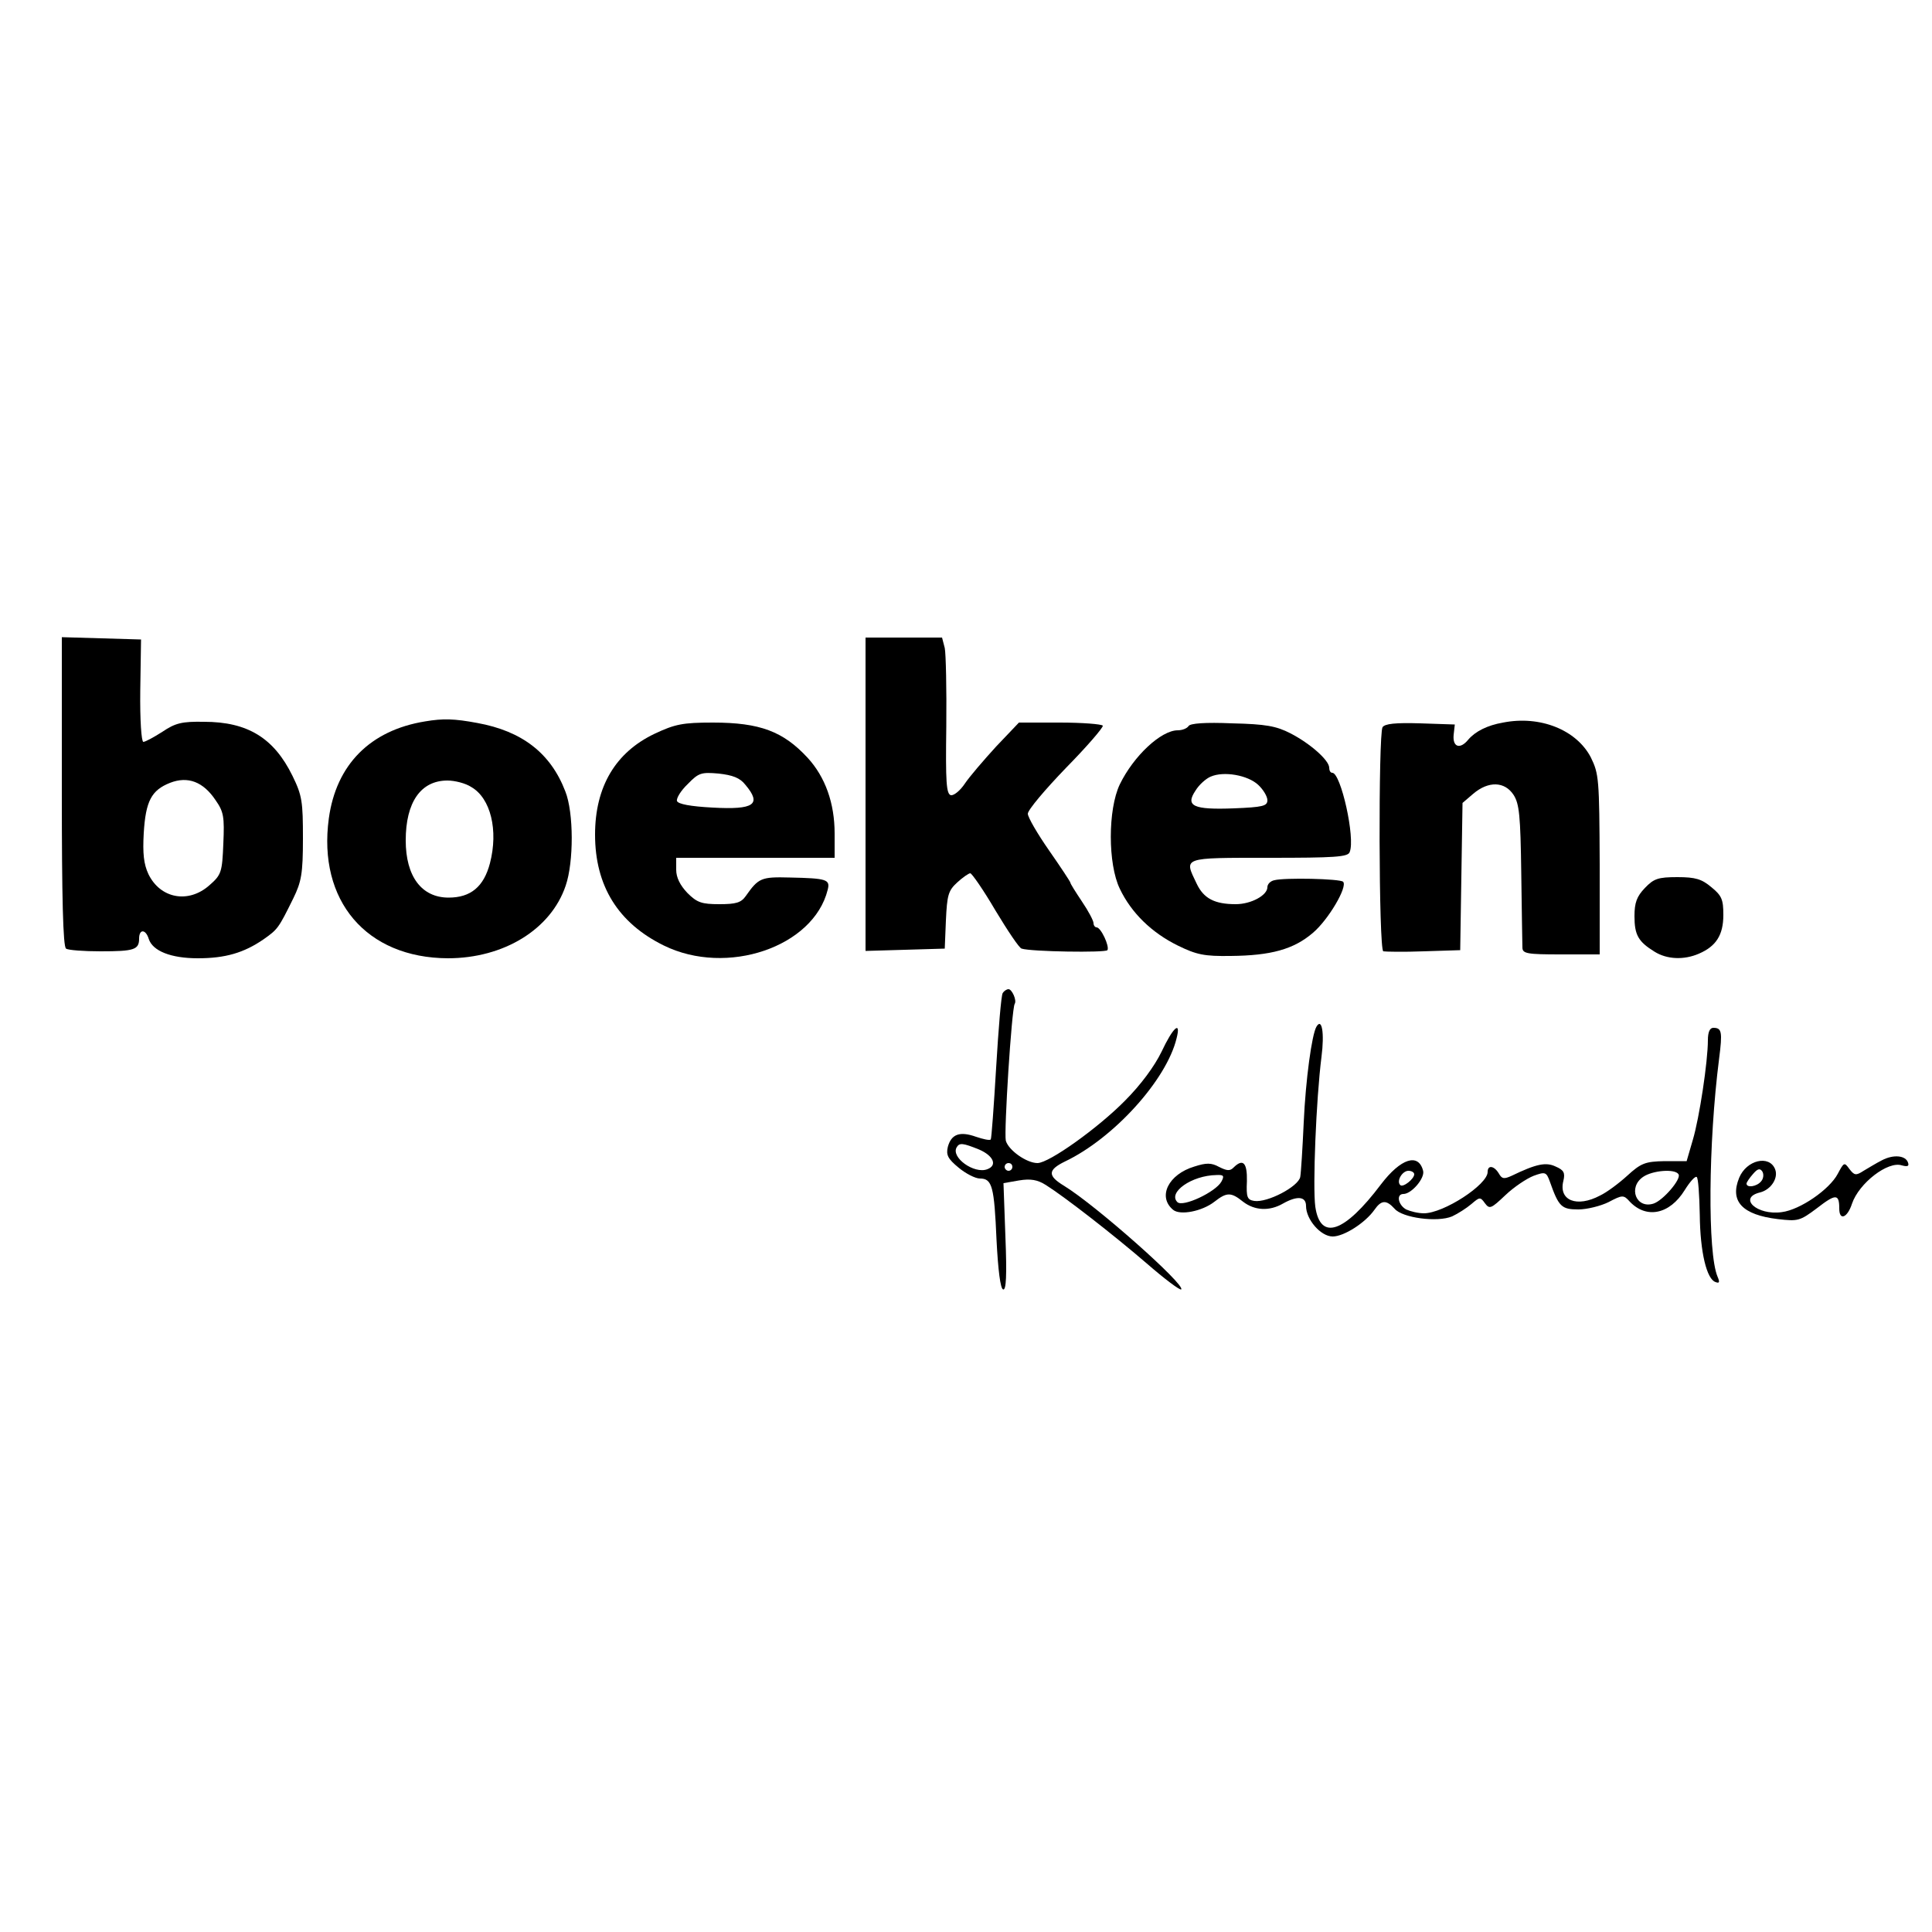 <?xml version="1.0" standalone="no"?>
<!DOCTYPE svg PUBLIC "-//W3C//DTD SVG 20010904//EN"
 "http://www.w3.org/TR/2001/REC-SVG-20010904/DTD/svg10.dtd">
<svg version="1.0" xmlns="http://www.w3.org/2000/svg"
 width="500pt" height="500pt" viewBox="0 0 500 500"
 preserveAspectRatio="xMidYMid meet">
<g transform="translate(0,500) scale(0.1,-0.1)"
fill="#000000" stroke="none">
<path d="M160 2951 c0 -271 3 -402 11 -406 5 -4 46 -7 89 -7 87 0 100 4 100
33 0 25 17 25 25 -1 10 -31 57 -50 127 -50 71 0 119 14 170 49 37 26 39 29 77
106 21 43 25 64 25 155 0 95 -2 111 -27 162 -48 98 -116 140 -229 140 -57 1
-74 -3 -108 -26 -22 -14 -44 -26 -49 -26 -5 0 -9 56 -8 133 l2 132 -102 3
-103 3 0 -400z m398 -22 c21 -30 23 -43 20 -112 -3 -74 -5 -81 -36 -108 -54
-48 -127 -35 -158 29 -12 26 -15 53 -12 106 5 83 20 111 68 130 46 18 86 3
118 -45z"/>
<path d="M2240 2945 l0 -406 103 3 102 3 3 73 c3 65 6 77 29 98 14 13 30 24
34 24 4 0 34 -43 65 -96 32 -53 62 -98 68 -99 24 -8 217 -11 222 -4 6 10 -17
59 -28 59 -4 0 -8 5 -8 11 0 6 -13 31 -30 56 -16 24 -30 46 -30 49 0 2 -25 40
-55 83 -30 43 -55 86 -55 95 0 10 45 63 99 119 55 56 97 105 95 109 -3 4 -53
8 -111 8 l-106 0 -59 -62 c-32 -35 -69 -78 -81 -96 -12 -18 -28 -31 -36 -30
-12 3 -14 33 -12 178 1 97 -1 188 -4 203 l-7 27 -99 0 -99 0 0 -405z"/>
<path d="M1100 3133 c-142 -23 -230 -112 -249 -251 -29 -213 97 -361 308 -362
145 0 267 75 305 188 21 61 21 189 -1 244 -38 99 -112 156 -228 177 -59 11
-88 12 -135 4z m120 -170 c50 -29 70 -112 48 -197 -16 -61 -50 -89 -107 -89
-70 0 -111 55 -111 148 0 99 39 155 108 155 19 0 47 -7 62 -17z"/>
<path d="M3890 3130 c-41 -7 -72 -23 -90 -44 -21 -26 -41 -20 -38 12 l3 27
-89 3 c-65 2 -92 -1 -98 -10 -11 -19 -10 -576 2 -580 5 -1 52 -2 104 0 l95 3
3 191 3 190 28 24 c39 33 81 32 104 -3 15 -23 18 -54 20 -203 1 -96 3 -183 3
-192 0 -16 12 -18 100 -18 l100 0 0 233 c-1 222 -2 234 -23 277 -37 71 -131
109 -227 90z"/>
<path d="M1694 3101 c-101 -48 -154 -137 -154 -261 0 -133 60 -229 178 -287
163 -80 387 -4 424 144 7 27 -2 30 -98 32 -74 2 -81 -1 -114 -48 -12 -17 -25
-21 -68 -21 -46 0 -58 4 -83 29 -19 20 -29 40 -29 60 l0 31 205 0 205 0 0 63
c0 78 -24 146 -70 196 -63 68 -123 91 -245 91 -78 0 -98 -4 -151 -29z m235
-132 c43 -51 23 -65 -85 -59 -57 3 -89 9 -92 17 -2 7 10 27 28 44 28 29 35 31
80 27 36 -4 55 -11 69 -29z"/>
<path d="M3076 3121 c-4 -6 -16 -11 -28 -11 -43 0 -114 -66 -150 -140 -31 -65
-31 -206 0 -270 30 -63 83 -114 150 -147 49 -24 69 -28 137 -27 104 1 163 17
213 60 40 34 90 119 78 132 -8 8 -152 11 -178 4 -10 -2 -18 -10 -18 -18 0 -21
-42 -44 -82 -44 -55 0 -83 15 -101 53 -33 69 -40 67 187 67 170 0 205 2 209
15 15 36 -23 205 -45 205 -5 0 -8 6 -8 13 0 19 -48 62 -100 89 -37 19 -64 24
-151 26 -70 3 -109 0 -113 -7z m180 -152 c13 -12 24 -30 24 -40 0 -15 -12 -18
-87 -21 -105 -4 -126 6 -99 46 9 15 27 31 39 36 34 15 96 4 123 -21z"/>
<path d="M4257 2702 c-21 -22 -27 -38 -27 -73 0 -49 10 -66 52 -92 32 -20 76
-22 115 -5 44 19 63 48 63 100 0 40 -4 50 -31 72 -25 21 -41 26 -88 26 -50 0
-61 -4 -84 -28z"/>
<path d="M2595 2430 c-4 -6 -11 -93 -17 -193 -6 -100 -12 -184 -14 -186 -3 -3
-20 1 -38 7 -42 15 -64 7 -73 -26 -5 -21 0 -31 28 -54 18 -15 43 -28 55 -28
32 0 37 -21 43 -159 4 -78 10 -126 17 -128 8 -3 10 36 6 136 l-5 139 40 7 c30
5 48 2 70 -12 49 -31 174 -128 261 -203 46 -40 86 -70 89 -67 11 12 -220 217
-303 268 -43 26 -43 41 2 63 126 60 263 211 289 319 12 47 -9 29 -39 -35 -18
-37 -53 -85 -95 -127 -69 -70 -196 -161 -226 -161 -28 0 -75 33 -82 58 -5 23
15 340 23 354 6 9 -7 38 -16 38 -5 0 -12 -5 -15 -10z m-61 -405 c37 -16 48
-41 21 -51 -34 -13 -95 31 -79 57 7 12 16 11 58 -6z m86 -45 c0 -5 -4 -10 -10
-10 -5 0 -10 5 -10 10 0 6 5 10 10 10 6 0 10 -4 10 -10z"/>
<path d="M3407 2343 c-12 -20 -28 -137 -33 -248 -3 -66 -7 -130 -9 -141 -5
-25 -85 -67 -119 -62 -18 3 -21 9 -19 51 1 48 -10 60 -35 35 -9 -9 -17 -8 -37
2 -20 11 -33 11 -64 1 -67 -20 -96 -78 -55 -112 18 -15 75 -4 107 21 32 25 43
25 74 0 30 -23 68 -25 103 -5 37 21 60 19 60 -6 0 -35 38 -79 69 -79 29 0 84
35 108 69 18 26 31 26 52 3 20 -24 111 -36 149 -20 15 7 37 21 50 32 21 18 23
19 35 2 12 -16 16 -14 53 21 22 21 55 43 73 50 30 11 33 10 42 -15 23 -65 30
-72 74 -72 22 0 58 9 78 19 36 19 39 19 55 1 43 -45 103 -33 142 30 13 21 27
37 31 34 4 -2 7 -46 8 -98 1 -97 18 -167 41 -174 10 -4 11 0 5 14 -26 61 -24
345 4 564 9 70 7 80 -15 80 -9 0 -14 -11 -14 -32 0 -55 -22 -201 -39 -258
l-16 -55 -57 0 c-50 -1 -61 -5 -97 -38 -22 -20 -53 -43 -70 -51 -60 -32 -108
-13 -95 38 5 21 1 28 -20 37 -25 12 -50 7 -114 -24 -20 -9 -25 -8 -33 6 -12
20 -29 23 -29 4 0 -33 -114 -107 -165 -107 -15 0 -35 5 -46 10 -21 12 -26 40
-7 40 21 0 56 41 51 60 -12 47 -58 32 -109 -35 -95 -126 -157 -147 -170 -58
-7 51 2 277 16 388 8 62 1 102 -13 78z m253 -382 c0 -12 -29 -35 -36 -28 -11
10 5 37 21 37 8 0 15 -4 15 -9z m684 0 c8 -12 -40 -68 -65 -76 -45 -14 -66 42
-27 69 24 17 83 22 92 7z m-1183 -19 c-15 -27 -100 -67 -114 -53 -25 25 37 69
101 70 19 1 21 -2 13 -17z"/>
<path d="M4870 1997 c-14 -7 -35 -20 -47 -27 -20 -13 -24 -12 -37 5 -13 18
-14 17 -30 -13 -21 -40 -97 -93 -145 -99 -64 -9 -114 37 -56 51 28 7 48 37 39
60 -15 38 -74 24 -93 -22 -25 -61 8 -96 100 -107 52 -6 57 -5 101 28 49 38 58
38 58 -1 0 -32 21 -24 33 13 18 53 93 111 129 99 15 -4 19 -2 16 7 -6 19 -38
22 -68 6z m-312 -54 c-11 -14 -38 -18 -38 -6 0 3 8 15 17 25 12 14 18 15 24 6
4 -7 3 -18 -3 -25z"/>
</g>
</svg>
